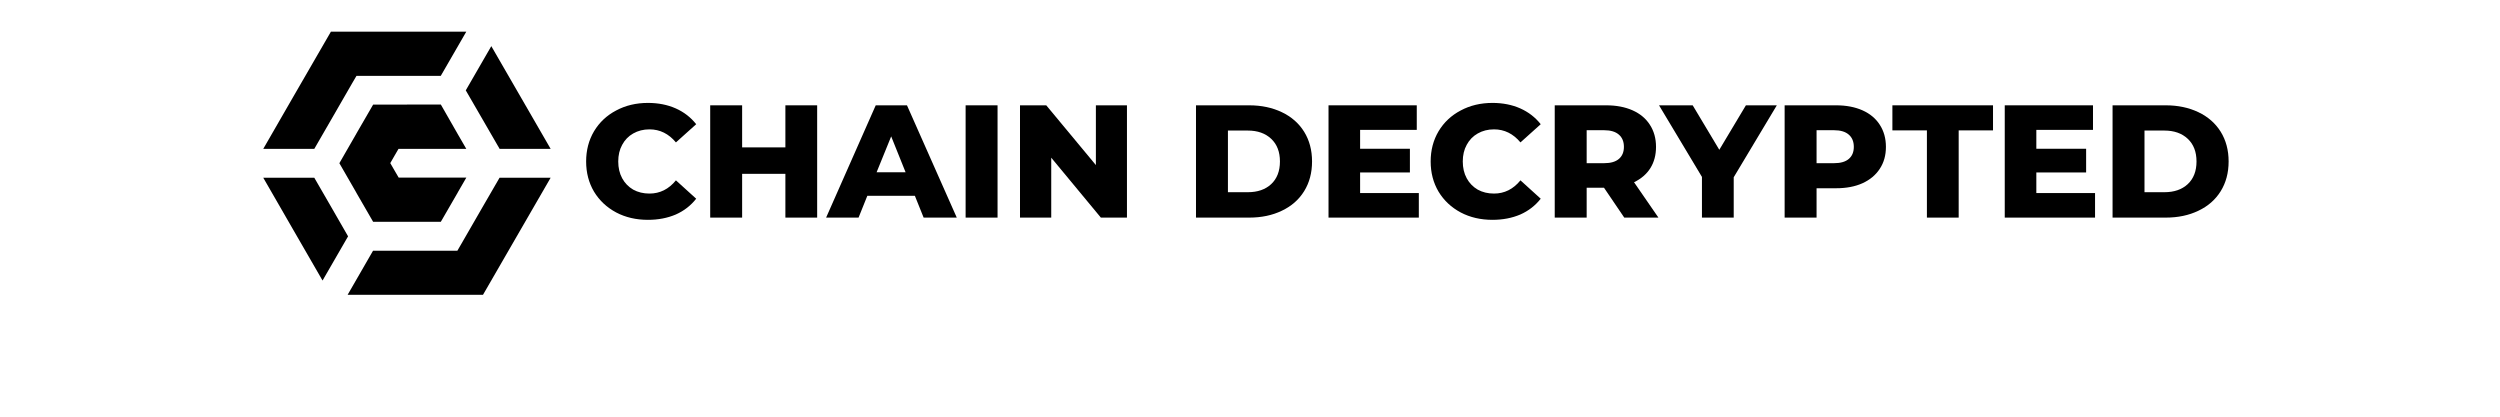 <svg xmlns="http://www.w3.org/2000/svg" xmlns:xlink="http://www.w3.org/1999/xlink" width="240" zoomAndPan="magnify" viewBox="0 0 180 37.92" height="40" preserveAspectRatio="xMidYMid meet" version="1.2"><defs><clipPath id="be6f793890"><path d="M 168 9 L 179.809 9 L 179.809 20 L 168 20 Z M 168 9 "/></clipPath><clipPath id="cf20f3589c"><path d="M 0.191 2.883 L 26.383 2.883 L 26.383 26.832 L 0.191 26.832 Z M 0.191 2.883 "/></clipPath><clipPath id="f4b813f086"><path d="M 0.191 4 L 26.383 4 L 26.383 26 L 0.191 26 Z M 0.191 4 "/></clipPath></defs><g id="bcc651abe7"><g style="fill:#000000;fill-opacity:1;"><g transform="translate(29.083, 19.804)"><path style="stroke:none" d="M 6.125 0.203 C 5.051 0.203 4.086 -0.02 3.234 -0.469 C 2.379 -0.926 1.707 -1.555 1.219 -2.359 C 0.738 -3.172 0.5 -4.086 0.5 -5.109 C 0.5 -6.129 0.738 -7.047 1.219 -7.859 C 1.707 -8.672 2.379 -9.301 3.234 -9.75 C 4.086 -10.207 5.051 -10.438 6.125 -10.438 C 7.062 -10.438 7.906 -10.27 8.656 -9.938 C 9.406 -9.602 10.023 -9.125 10.516 -8.5 L 8.672 -6.844 C 8.016 -7.633 7.211 -8.031 6.266 -8.031 C 5.711 -8.031 5.219 -7.906 4.781 -7.656 C 4.352 -7.414 4.02 -7.07 3.781 -6.625 C 3.539 -6.188 3.422 -5.68 3.422 -5.109 C 3.422 -4.535 3.539 -4.023 3.781 -3.578 C 4.02 -3.141 4.352 -2.797 4.781 -2.547 C 5.219 -2.305 5.711 -2.188 6.266 -2.188 C 7.211 -2.188 8.016 -2.586 8.672 -3.391 L 10.516 -1.719 C 10.023 -1.094 9.406 -0.613 8.656 -0.281 C 7.906 0.039 7.062 0.203 6.125 0.203 Z M 6.125 0.203 "/></g></g><g style="fill:#000000;fill-opacity:1;"><g transform="translate(39.858, 19.804)"><path style="stroke:none" d="M 10.75 -10.219 L 10.75 0 L 7.859 0 L 7.859 -3.984 L 3.922 -3.984 L 3.922 0 L 1.016 0 L 1.016 -10.219 L 3.922 -10.219 L 3.922 -6.391 L 7.859 -6.391 L 7.859 -10.219 Z M 10.75 -10.219 "/></g></g><g style="fill:#000000;fill-opacity:1;"><g transform="translate(51.626, 19.804)"><path style="stroke:none" d="M 7.875 -1.984 L 3.547 -1.984 L 2.75 0 L -0.203 0 L 4.312 -10.219 L 7.156 -10.219 L 11.688 0 L 8.672 0 Z M 7.031 -4.125 L 5.719 -7.391 L 4.391 -4.125 Z M 7.031 -4.125 "/></g></g><g style="fill:#000000;fill-opacity:1;"><g transform="translate(63.103, 19.804)"><path style="stroke:none" d="M 1.016 -10.219 L 3.922 -10.219 L 3.922 0 L 1.016 0 Z M 1.016 -10.219 "/></g></g><g style="fill:#000000;fill-opacity:1;"><g transform="translate(68.052, 19.804)"><path style="stroke:none" d="M 10.75 -10.219 L 10.75 0 L 8.375 0 L 3.859 -5.453 L 3.859 0 L 1.016 0 L 1.016 -10.219 L 3.406 -10.219 L 7.922 -4.781 L 7.922 -10.219 Z M 10.75 -10.219 "/></g></g><g style="fill:#000000;fill-opacity:1;"><g transform="translate(79.821, 19.804)"><path style="stroke:none" d=""/></g></g><g style="fill:#000000;fill-opacity:1;"><g transform="translate(84.069, 19.804)"><path style="stroke:none" d="M 1.016 -10.219 L 5.859 -10.219 C 6.973 -10.219 7.961 -10.008 8.828 -9.594 C 9.703 -9.176 10.379 -8.582 10.859 -7.812 C 11.336 -7.039 11.578 -6.141 11.578 -5.109 C 11.578 -4.078 11.336 -3.176 10.859 -2.406 C 10.379 -1.633 9.703 -1.039 8.828 -0.625 C 7.961 -0.207 6.973 0 5.859 0 L 1.016 0 Z M 5.734 -2.312 C 6.617 -2.312 7.328 -2.555 7.859 -3.047 C 8.391 -3.547 8.656 -4.234 8.656 -5.109 C 8.656 -5.984 8.391 -6.672 7.859 -7.172 C 7.328 -7.672 6.617 -7.922 5.734 -7.922 L 3.922 -7.922 L 3.922 -2.312 Z M 5.734 -2.312 "/></g></g><g style="fill:#000000;fill-opacity:1;"><g transform="translate(96.13, 19.804)"><path style="stroke:none" d="M 9.234 -2.234 L 9.234 0 L 1.016 0 L 1.016 -10.219 L 9.047 -10.219 L 9.047 -7.984 L 3.891 -7.984 L 3.891 -6.266 L 8.422 -6.266 L 8.422 -4.109 L 3.891 -4.109 L 3.891 -2.234 Z M 9.234 -2.234 "/></g></g><g style="fill:#000000;fill-opacity:1;"><g transform="translate(105.942, 19.804)"><path style="stroke:none" d="M 6.125 0.203 C 5.051 0.203 4.086 -0.02 3.234 -0.469 C 2.379 -0.926 1.707 -1.555 1.219 -2.359 C 0.738 -3.172 0.5 -4.086 0.5 -5.109 C 0.5 -6.129 0.738 -7.047 1.219 -7.859 C 1.707 -8.672 2.379 -9.301 3.234 -9.75 C 4.086 -10.207 5.051 -10.438 6.125 -10.438 C 7.062 -10.438 7.906 -10.27 8.656 -9.938 C 9.406 -9.602 10.023 -9.125 10.516 -8.5 L 8.672 -6.844 C 8.016 -7.633 7.211 -8.031 6.266 -8.031 C 5.711 -8.031 5.219 -7.906 4.781 -7.656 C 4.352 -7.414 4.02 -7.07 3.781 -6.625 C 3.539 -6.188 3.422 -5.68 3.422 -5.109 C 3.422 -4.535 3.539 -4.023 3.781 -3.578 C 4.02 -3.141 4.352 -2.797 4.781 -2.547 C 5.219 -2.305 5.711 -2.188 6.266 -2.188 C 7.211 -2.188 8.016 -2.586 8.672 -3.391 L 10.516 -1.719 C 10.023 -1.094 9.406 -0.613 8.656 -0.281 C 7.906 0.039 7.062 0.203 6.125 0.203 Z M 6.125 0.203 "/></g></g><g style="fill:#000000;fill-opacity:1;"><g transform="translate(116.717, 19.804)"><path style="stroke:none" d="M 5.5 -2.719 L 3.922 -2.719 L 3.922 0 L 1.016 0 L 1.016 -10.219 L 5.703 -10.219 C 6.617 -10.219 7.414 -10.066 8.094 -9.766 C 8.781 -9.461 9.305 -9.023 9.672 -8.453 C 10.047 -7.879 10.234 -7.207 10.234 -6.438 C 10.234 -5.695 10.062 -5.051 9.719 -4.5 C 9.375 -3.957 8.879 -3.531 8.234 -3.219 L 10.453 0 L 7.344 0 Z M 7.312 -6.438 C 7.312 -6.914 7.16 -7.285 6.859 -7.547 C 6.555 -7.816 6.109 -7.953 5.516 -7.953 L 3.922 -7.953 L 3.922 -4.953 L 5.516 -4.953 C 6.109 -4.953 6.555 -5.082 6.859 -5.344 C 7.16 -5.602 7.312 -5.969 7.312 -6.438 Z M 7.312 -6.438 "/></g></g><g style="fill:#000000;fill-opacity:1;"><g transform="translate(127.522, 19.804)"><path style="stroke:none" d="M 6.5 -3.672 L 6.5 0 L 3.609 0 L 3.609 -3.703 L -0.297 -10.219 L 2.766 -10.219 L 5.188 -6.172 L 7.609 -10.219 L 10.422 -10.219 Z M 6.5 -3.672 "/></g></g><g style="fill:#000000;fill-opacity:1;"><g transform="translate(137.64, 19.804)"><path style="stroke:none" d="M 5.703 -10.219 C 6.617 -10.219 7.414 -10.066 8.094 -9.766 C 8.781 -9.461 9.305 -9.023 9.672 -8.453 C 10.047 -7.879 10.234 -7.207 10.234 -6.438 C 10.234 -5.664 10.047 -5 9.672 -4.438 C 9.305 -3.875 8.781 -3.438 8.094 -3.125 C 7.414 -2.82 6.617 -2.672 5.703 -2.672 L 3.922 -2.672 L 3.922 0 L 1.016 0 L 1.016 -10.219 Z M 5.516 -4.953 C 6.109 -4.953 6.555 -5.082 6.859 -5.344 C 7.16 -5.602 7.312 -5.969 7.312 -6.438 C 7.312 -6.914 7.16 -7.285 6.859 -7.547 C 6.555 -7.816 6.109 -7.953 5.516 -7.953 L 3.922 -7.953 L 3.922 -4.953 Z M 5.516 -4.953 "/></g></g><g style="fill:#000000;fill-opacity:1;"><g transform="translate(148.401, 19.804)"><path style="stroke:none" d="M 3.203 -7.938 L 0.062 -7.938 L 0.062 -10.219 L 9.219 -10.219 L 9.219 -7.938 L 6.094 -7.938 L 6.094 0 L 3.203 0 Z M 3.203 -7.938 "/></g></g><g style="fill:#000000;fill-opacity:1;"><g transform="translate(157.672, 19.804)"><path style="stroke:none" d="M 9.234 -2.234 L 9.234 0 L 1.016 0 L 1.016 -10.219 L 9.047 -10.219 L 9.047 -7.984 L 3.891 -7.984 L 3.891 -6.266 L 8.422 -6.266 L 8.422 -4.109 L 3.891 -4.109 L 3.891 -2.234 Z M 9.234 -2.234 "/></g></g><g clip-rule="nonzero" clip-path="url(#be6f793890)"><g style="fill:#000000;fill-opacity:1;"><g transform="translate(167.484, 19.804)"><path style="stroke:none" d="M 1.016 -10.219 L 5.859 -10.219 C 6.973 -10.219 7.961 -10.008 8.828 -9.594 C 9.703 -9.176 10.379 -8.582 10.859 -7.812 C 11.336 -7.039 11.578 -6.141 11.578 -5.109 C 11.578 -4.078 11.336 -3.176 10.859 -2.406 C 10.379 -1.633 9.703 -1.039 8.828 -0.625 C 7.961 -0.207 6.973 0 5.859 0 L 1.016 0 Z M 5.734 -2.312 C 6.617 -2.312 7.328 -2.555 7.859 -3.047 C 8.391 -3.547 8.656 -4.234 8.656 -5.109 C 8.656 -5.984 8.391 -6.672 7.859 -7.172 C 7.328 -7.672 6.617 -7.922 5.734 -7.922 L 3.922 -7.922 L 3.922 -2.312 Z M 5.734 -2.312 "/></g></g></g><g clip-rule="nonzero" clip-path="url(#cf20f3589c)"><path style=" stroke:none;fill-rule:evenodd;fill:#000000;fill-opacity:1;" d="M 20.16 18.84 L 18.246 22.16 L 17.863 22.82 L 13.273 22.82 L 13.273 22.816 L 10.191 22.816 L 7.875 26.832 L 20.195 26.832 L 23.648 20.855 L 26.352 16.176 L 21.703 16.176 Z M 4.844 13.547 L 6.383 10.883 L 8.297 7.562 L 8.684 6.902 L 16.355 6.902 L 18.676 2.883 L 6.355 2.883 L 2.895 8.867 L 0.199 13.547 Z M 4.844 13.547 "/></g><g clip-rule="nonzero" clip-path="url(#f4b813f086)"><path style=" stroke:none;fill-rule:evenodd;fill:#000000;fill-opacity:1;" d="M 20.168 10.883 L 21.711 13.551 L 26.355 13.551 L 23.652 8.871 L 20.953 4.199 L 18.629 8.223 Z M 17.891 12.191 L 18.676 13.547 L 12.508 13.547 L 12.133 14.191 L 11.758 14.844 L 12.141 15.508 L 12.523 16.164 L 18.68 16.164 L 17.898 17.516 L 17.898 17.523 L 16.359 20.184 L 13.277 20.184 L 13.277 20.188 L 10.199 20.188 L 8.66 17.523 L 8.66 17.516 L 7.125 14.852 L 8.66 12.184 L 8.66 12.18 L 10.199 9.52 L 13.281 9.52 L 13.281 9.512 L 16.359 9.512 Z M 6.383 18.84 L 4.844 16.176 L 0.199 16.176 L 2.895 20.855 L 5.594 25.531 L 7.918 21.508 Z M 6.383 18.84 "/></g></g></svg>